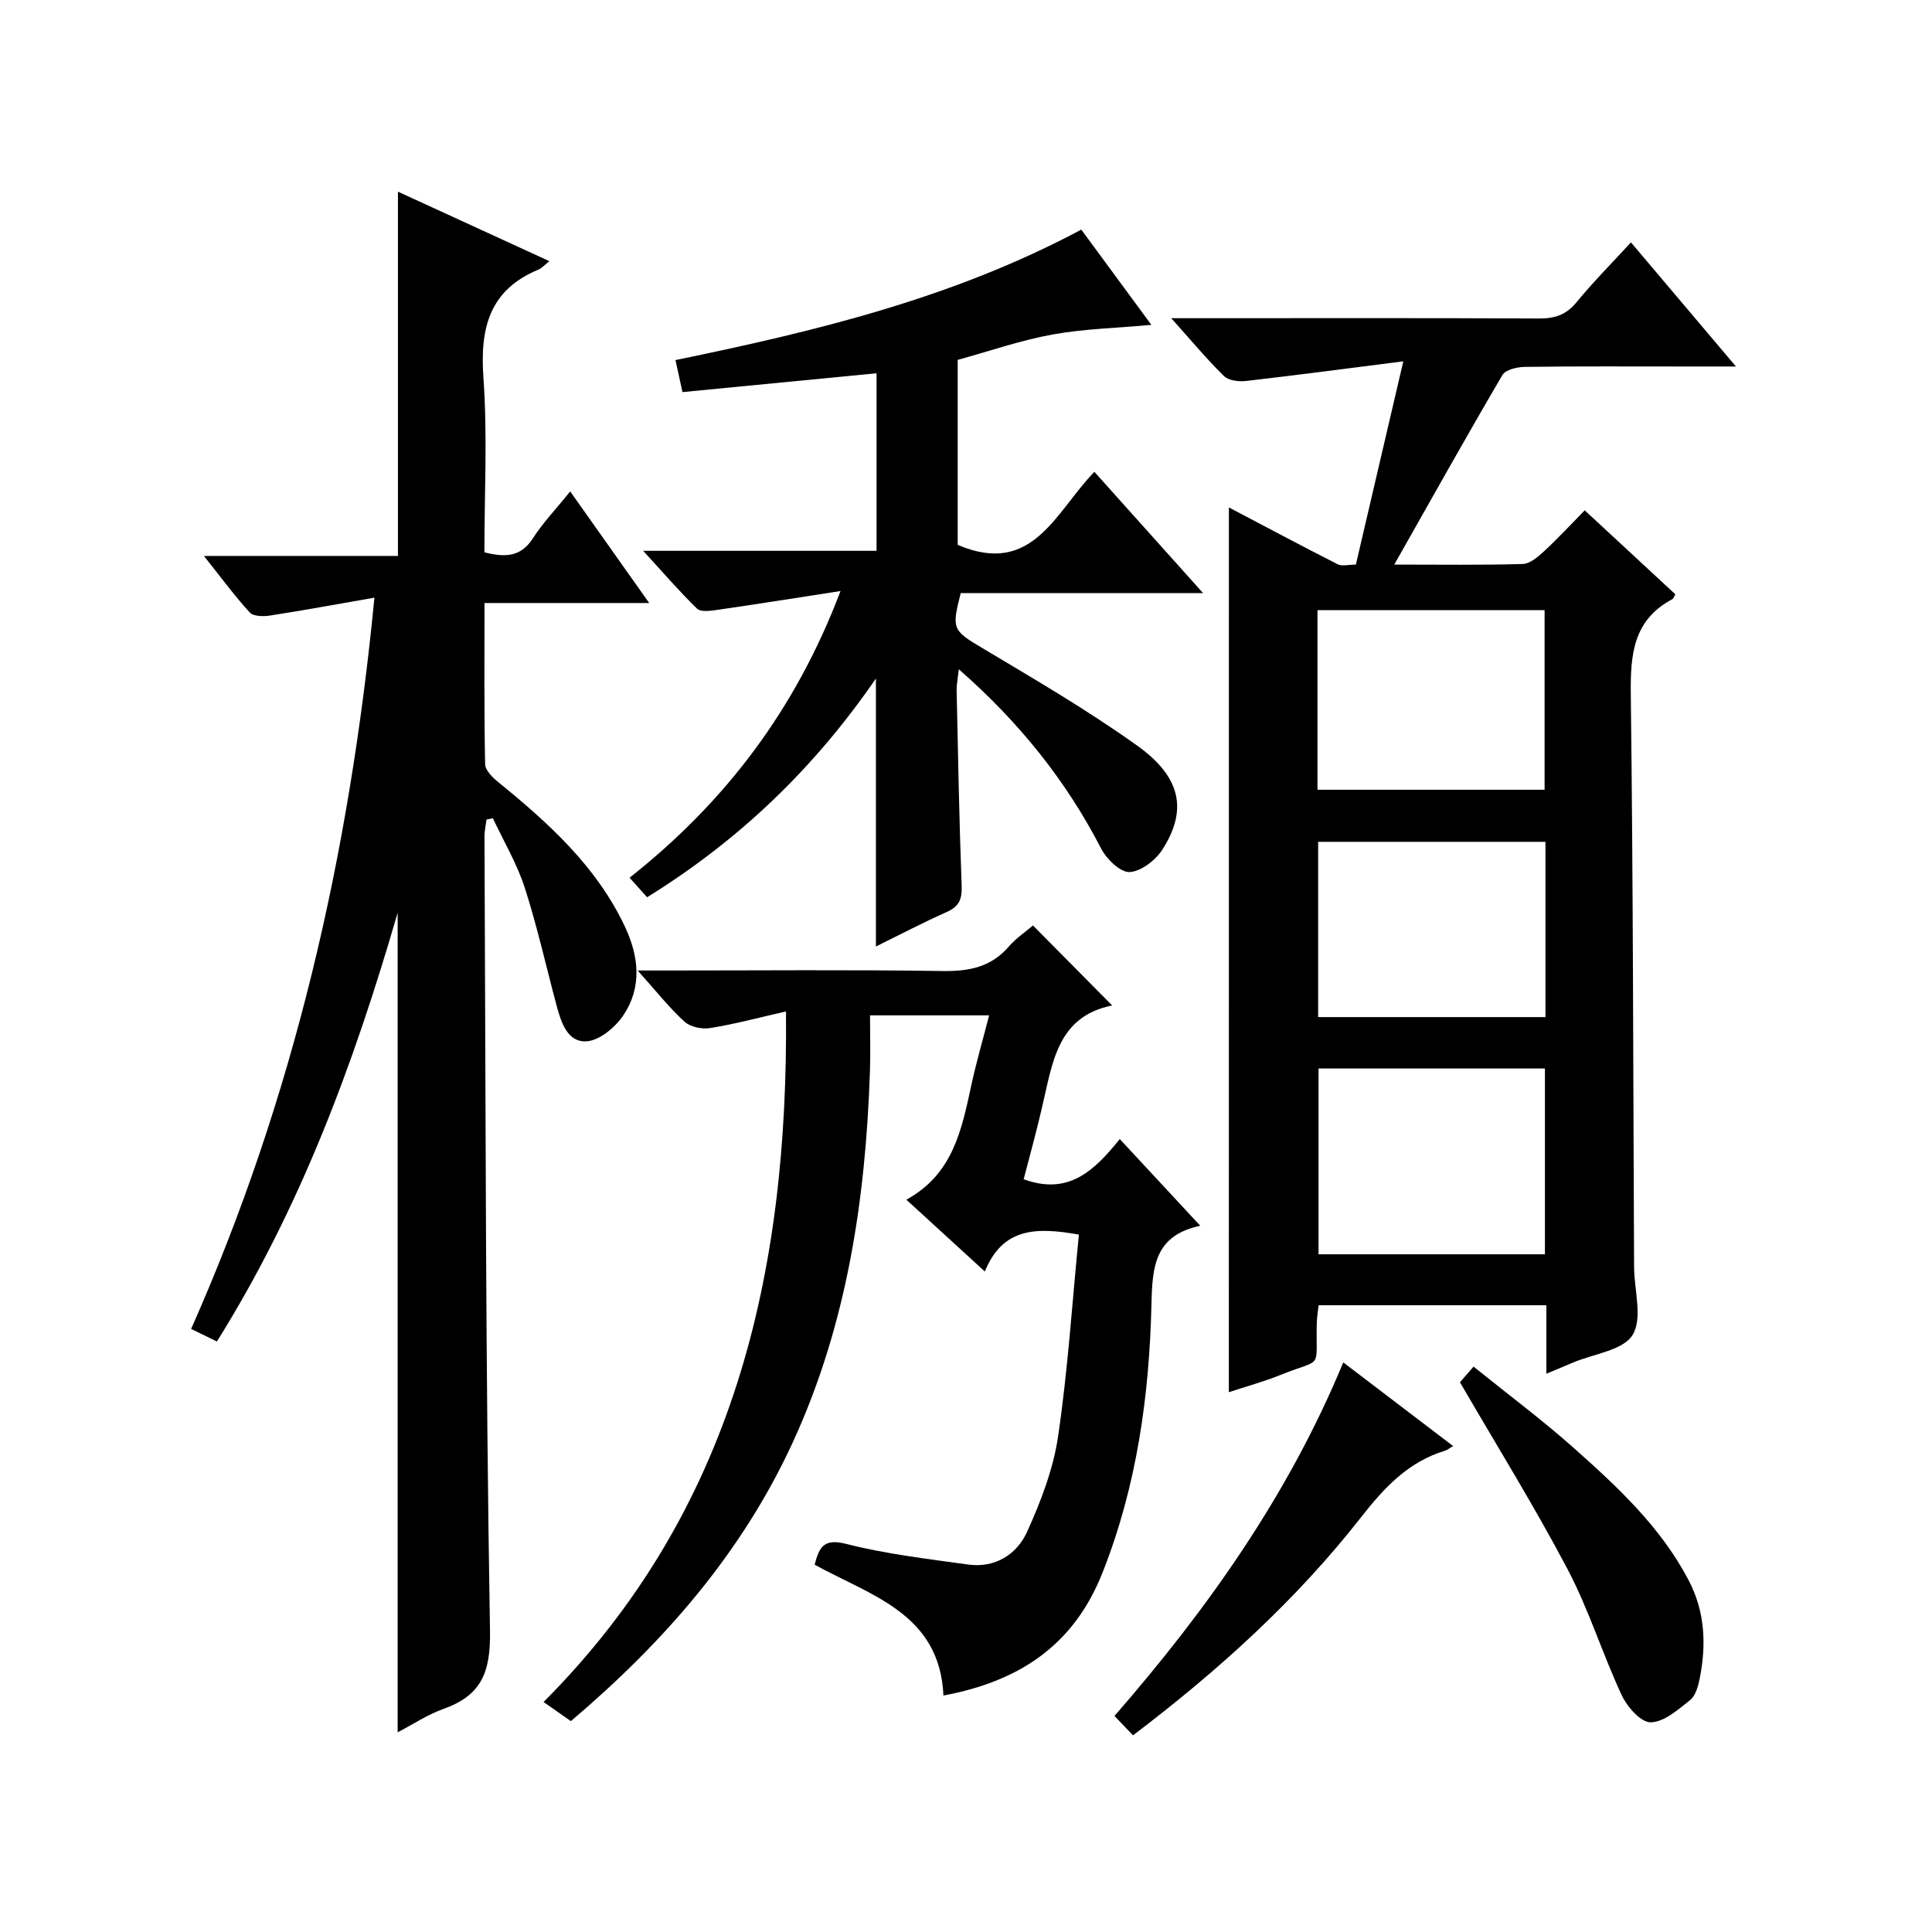 <?xml version="1.0" encoding="utf-8"?>
<svg version="1.1" id="ZDIC" xmlns="http://www.w3.org/2000/svg" xmlns:xlink="http://www.w3.org/1999/xlink" x="0px" y="0px"
	 viewBox="0 0 400 400" style="enable-background:new 0 0 400 400;" xml:space="preserve">

<g>
	
	<path d="M254.43,105.06c7.63,4.01,15.04,7.97,22.53,11.77c0.91,0.46,2.25,0.06,3.76,0.06c3.18-13.65,6.31-27.04,9.82-42.08
		c-11.49,1.46-22.04,2.86-32.6,4.07c-1.48,0.17-3.57-0.09-4.53-1.02c-3.55-3.48-6.73-7.32-10.92-11.98c2.75,0,4.45,0,6.16,0
		c23.33,0,46.66-0.06,69.99,0.06c3.25,0.02,5.61-0.75,7.74-3.34c3.37-4.11,7.13-7.89,11.29-12.42c7.1,8.39,14,16.55,21.74,25.7
		c-4.28,0-7.5,0-10.72,0c-11,0-22-0.07-32.99,0.08c-1.6,0.02-4,0.58-4.65,1.7c-7.47,12.73-14.67,25.62-22.38,39.23
		c9.43,0,18.02,0.13,26.59-0.12c1.52-0.05,3.19-1.5,4.46-2.67c2.8-2.59,5.39-5.4,8.38-8.44c6.45,5.97,12.63,11.69,18.77,17.39
		c-0.31,0.5-0.4,0.88-0.64,1.01c-8.14,4.33-8.69,11.51-8.59,19.78c0.49,39.49,0.49,78.99,0.68,118.48
		c0.02,4.78,1.81,10.59-0.3,14.05c-1.95,3.21-8.02,3.91-12.28,5.71c-1.62,0.69-3.25,1.36-5.58,2.34c0-5.12,0-9.52,0-14.18
		c-15.95,0-31.37,0-47.16,0c-0.13,1.27-0.35,2.52-0.38,3.78c-0.21,9.86,1.4,7.05-7.49,10.64c-3.47,1.4-7.1,2.38-10.71,3.58
		C254.43,227.01,254.43,166.24,254.43,105.06z M319.86,221.22c-15.89,0-31.31,0-46.87,0c0,12.98,0,25.68,0,38.47
		c15.79,0,31.21,0,46.87,0C319.86,246.82,319.86,234.22,319.86,221.22z M272.77,163.51c16.07,0,31.61,0,47.02,0
		c0-12.68,0-24.94,0-37.18c-15.85,0-31.38,0-47.02,0C272.77,138.9,272.77,151.05,272.77,163.51z M319.97,174.29
		c-15.96,0-31.51,0-47.06,0c0,12.3,0,24.23,0,36.29c15.83,0,31.38,0,47.06,0C319.97,198.39,319.97,186.58,319.97,174.29z"/>
	<path d="M77.52,123.74c-7.89,1.38-14.76,2.64-21.66,3.71c-1.36,0.21-3.41,0.17-4.16-0.65c-3.13-3.42-5.89-7.19-9.48-11.7
		c13.97,0,27.1,0,40.17,0c0-25.45,0-50.17,0-75.42c10.39,4.77,20.69,9.5,31.35,14.39c-1,0.79-1.55,1.45-2.25,1.74
		c-10.22,4.24-12.13,12.17-11.4,22.42c0.85,11.92,0.2,23.95,0.2,36.12c4.21,1.06,7.51,1.06,10.08-2.95c2.05-3.2,4.73-5.99,7.69-9.65
		c5.42,7.66,10.6,14.98,16.35,23.1c-11.8,0-22.68,0-34.1,0c0,11.47-0.09,22.43,0.13,33.38c0.03,1.28,1.57,2.77,2.76,3.73
		c10.39,8.47,20.25,17.37,26.13,29.78c2.96,6.24,3.66,12.66-0.32,18.53c-1.66,2.45-4.86,5.13-7.53,5.32
		c-3.95,0.28-5.29-3.85-6.22-7.31c-2.2-8.18-4.03-16.48-6.63-24.53c-1.61-4.97-4.35-9.57-6.58-14.34c-0.44,0.09-0.88,0.18-1.32,0.27
		c-0.15,1.15-0.42,2.3-0.42,3.46c0.25,54.82,0.2,109.65,1.14,164.46c0.15,8.74-1.82,13.43-9.7,16.24c-3.23,1.15-6.17,3.12-9.42,4.82
		c0-56.31,0-112.26,0-169.69c-9.22,31.8-20.31,61.39-37.42,88.77c-1.88-0.91-3.43-1.67-5.34-2.6
		C60.8,227.28,72.34,177.26,77.52,123.74z"/>
	<path d="M211.94,244.15c9.35,3.42,14.66-1.84,19.9-8.32c5.58,6.01,10.84,11.68,16.66,17.95c-9.42,2-9.92,8.43-10.1,16.13
		c-0.44,19.03-3.03,37.75-10.14,55.7c-5.93,14.97-17.12,22.47-32.93,25.43c-0.76-17-15.08-20.69-26.67-27.09
		c0.97-3.74,1.96-5.46,6.54-4.3c8.24,2.1,16.77,3.09,25.22,4.27c5.62,0.78,10.11-2.09,12.25-6.82c2.84-6.28,5.41-12.98,6.4-19.74
		c2.03-13.77,2.92-27.71,4.3-41.75c-8.86-1.59-15.79-1.43-19.47,7.64c-5.74-5.25-10.95-10.02-16.25-14.87
		c9.72-5.3,11.47-14.6,13.48-23.82c1.02-4.7,2.37-9.34,3.66-14.34c-8.08,0-15.83,0-24.66,0c0,3.85,0.11,7.75-0.02,11.65
		c-0.9,26.49-4.76,52.37-15.96,76.72c-10.51,22.86-26.56,41.3-45.96,57.75c-1.77-1.24-3.48-2.44-5.65-3.96
		c39.36-39.46,50.7-88.59,50.19-142.97c-5.6,1.27-10.6,2.62-15.69,3.44c-1.7,0.28-4.12-0.22-5.33-1.33
		c-3.17-2.9-5.86-6.32-9.69-10.59c2.72,0,4.4,0,6.08,0c19,0,38-0.18,56.99,0.11c5.49,0.08,10.06-0.77,13.77-5.06
		c1.5-1.74,3.48-3.06,5.01-4.37c5.37,5.43,10.59,10.7,16.39,16.56c-11.5,2.31-12.37,12.13-14.53,21.15
		C214.57,234.34,213.2,239.29,211.94,244.15z"/>
	<path d="M181.48,77.28c-13.62,1.32-26.85,2.6-40.18,3.9c-0.55-2.54-0.97-4.44-1.45-6.63c29.02-5.97,57.42-12.81,84.02-27.01
		c4.82,6.55,9.58,13.03,14.51,19.72c-7.18,0.66-13.93,0.81-20.49,2c-6.57,1.19-12.95,3.42-19.61,5.25c0,13,0,25.92,0,38.3
		c15.57,6.65,20.22-6.83,28.3-15.12c7.35,8.2,14.58,16.26,22.5,25.1c-17.48,0-33.88,0-50.17,0c-1.97,7.57-1.58,7.77,4.58,11.45
		c10.82,6.46,21.76,12.84,31.99,20.16c9.09,6.51,10.39,13.33,5.21,21.45c-1.42,2.23-4.43,4.58-6.82,4.7
		c-1.92,0.1-4.77-2.69-5.9-4.88c-7.28-14.09-16.96-26.16-29.46-37.11c-0.21,1.95-0.47,3.17-0.45,4.38
		c0.29,13.49,0.54,26.98,1.04,40.46c0.1,2.72-0.49,4.26-3.05,5.4c-4.96,2.21-9.78,4.74-14.7,7.16c0-18.48,0-36.51,0-55.48
		c-12.76,18.53-28.17,33.39-47.38,45.29c-1.09-1.22-2.16-2.42-3.62-4.05c19.86-15.69,34.39-34.86,43.67-59.35
		c-9.18,1.42-17.41,2.73-25.66,3.92c-1.34,0.19-3.31,0.45-4.05-0.28c-3.63-3.53-6.95-7.39-11.15-11.97c16.81,0,32.38,0,48.32,0
		C181.48,101.55,181.48,89.49,181.48,77.28z"/>
	<path d="M302.27,286.18c0.18-0.2,1.25-1.44,2.81-3.24c7.24,5.84,14.27,11.08,20.79,16.88c9.07,8.06,17.98,16.35,23.74,27.35
		c3.42,6.53,3.69,13.37,2.29,20.38c-0.32,1.58-0.86,3.55-2,4.45c-2.46,1.96-5.36,4.53-8.13,4.59c-2.01,0.04-4.88-3.18-6-5.59
		c-4-8.57-6.81-17.73-11.2-26.07C317.72,311.92,309.94,299.4,302.27,286.18z"/>
	<path d="M234.58,359.28c-1.38-1.44-2.41-2.52-3.84-4.01c19.19-22.04,35.95-45.61,47.37-73.2c7.7,5.87,15.04,11.45,22.74,17.32
		c-0.76,0.44-1.19,0.82-1.69,0.97c-7.65,2.32-12.6,7.68-17.43,13.85C268.34,331.3,252.34,345.8,234.58,359.28z"/>
	
	
	
</g>
</svg>
